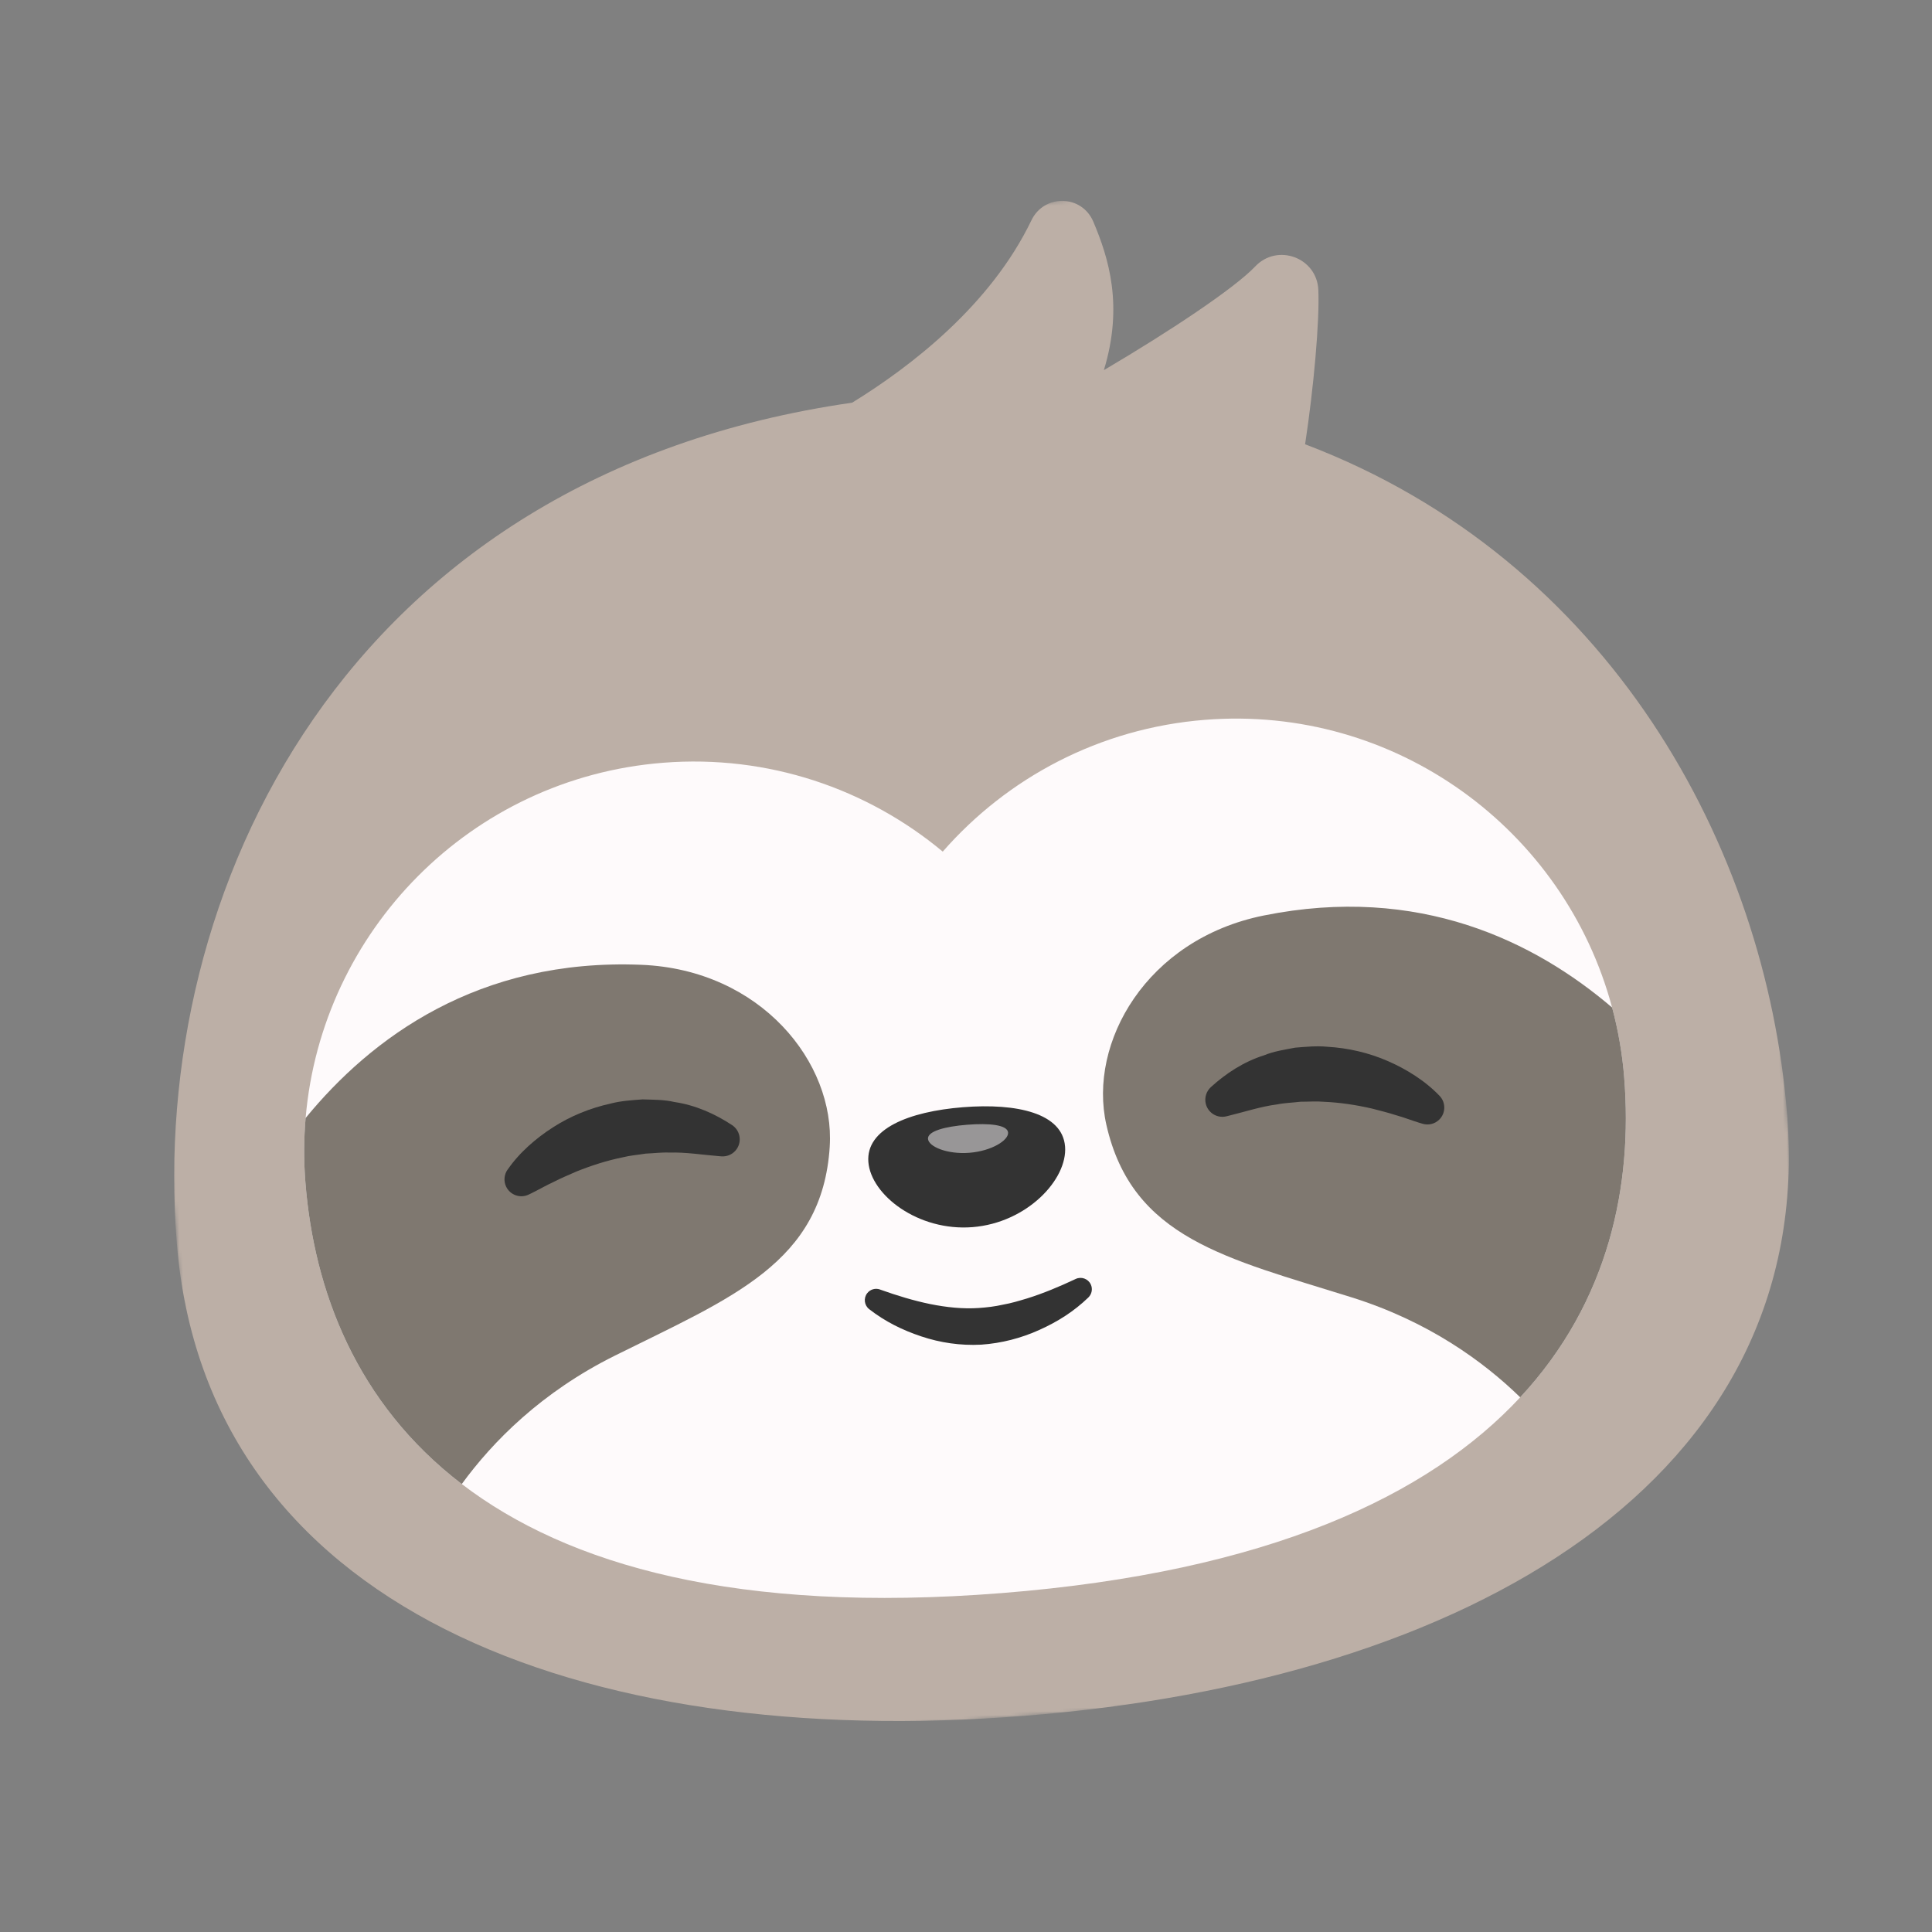 <svg width="512" height="512" viewBox="0 0 512 512" fill="none" xmlns="http://www.w3.org/2000/svg">
  <rect x="0" y="0" width="512" height="512" fill="#808080" stroke="none"/>
  <mask id="mask0_97_39" style="mask-type:luminance" maskUnits="userSpaceOnUse" x="29" y="42" width="454" height="427">
  <path d="M423.753 42.32L57.511 70.356C40.771 71.637 28.239 86.247 29.52 102.987L55.377 440.772C56.659 457.512 71.268 470.044 88.009 468.763L454.251 440.727C470.991 439.446 483.523 424.836 482.242 408.096L456.385 70.311C455.104 53.571 440.494 41.039 423.753 42.32Z" fill="white"/>
  </mask>
  <g mask="url(#mask0_97_39)">
  <path d="M473.618 295.432C481.275 392.085 389.365 445.376 271.515 454.715C153.659 464.048 54.498 425.894 46.838 329.243C39.501 236.609 91.166 126.06 225.827 106.715C241.525 97.055 262.557 80.817 273.336 58.384C276.71 51.371 286.691 51.553 289.736 58.742C293.776 68.293 297.784 80.94 292.536 98.091C309.947 87.848 327.15 76.401 332.65 70.606C338.541 64.402 348.986 68.266 349.371 76.813C349.731 85.084 348.142 102.801 345.864 117.734C426.366 148.306 467.981 224.342 473.613 295.424L473.618 295.432Z" fill="#BCAFA6"/>
  <path d="M430.44 285.699C432.669 313.864 426.552 344.851 402.872 370.302C378.677 396.329 336.139 416.582 265.418 422.187H265.41C195.427 427.731 150.442 414.76 122.383 393.291C94.331 371.83 83.202 341.861 80.944 313.389C80.483 307.603 80.514 301.883 80.995 296.289C85.21 246.79 124.648 206.185 175.707 202.139C203.635 199.927 229.872 209.064 249.839 225.689C266.949 206.125 291.41 192.974 319.338 190.762C369.773 186.767 414.599 219.758 427.224 267.014L427.226 267.022C428.842 273.032 429.931 279.278 430.44 285.702V285.699Z" fill="#FEFAFB"/>
  <path d="M282.253 303.819C282.947 312.593 272.117 324.064 257.72 325.204C243.328 326.345 230.824 316.721 230.127 307.947C229.432 299.172 240.81 294.566 255.202 293.425C269.594 292.284 281.555 295.043 282.25 303.819H282.253Z" fill="#333333"/>
  <g opacity="0.5">
  <path d="M267.154 300.141C267.315 302.193 262.76 305.036 256.901 305.499C251.042 305.964 246.096 303.875 245.93 301.822C245.768 299.769 250.451 298.536 256.311 298.069C262.17 297.603 266.989 298.089 267.154 300.141Z" fill="#FEFAFB"/>
  </g>
  <path d="M219.893 303.837C217.933 334.701 193.968 343.824 162.947 359.259C143.482 368.941 130.589 382.025 122.376 393.286C94.326 371.827 83.195 341.856 80.939 313.385C80.478 307.598 80.509 301.878 80.99 296.285C98.312 275.142 126.638 253.913 169.982 255.683C201.706 256.99 221.293 281.685 219.888 303.833L219.893 303.837Z" fill="#7F7870"/>
  <path d="M430.439 285.699C432.669 313.864 426.552 344.851 402.871 370.302C392.983 360.669 378.402 350.142 358.149 343.797C325.087 333.435 299.986 328.203 293.189 298.032C288.314 276.381 303.765 248.909 334.89 242.622C376.088 234.302 406.773 249.539 427.229 267.009V267.017C428.845 273.029 429.935 279.273 430.444 285.699H430.439Z" fill="#7F7870"/>
  <path d="M134.512 309.974C135.442 308.649 136.235 307.656 137.173 306.612C138.072 305.571 139.067 304.644 140.056 303.705C142.074 301.876 144.251 300.219 146.563 298.744C151.178 295.771 156.421 293.638 161.915 292.433C164.642 291.724 167.493 291.563 170.301 291.348C173.131 291.448 175.97 291.392 178.727 292.044C184.298 292.862 189.488 295.188 193.999 298.158C196.083 299.529 196.661 302.331 195.296 304.419C194.362 305.848 192.754 306.569 191.163 306.444L190.618 306.4C185.928 306.016 181.674 305.313 177.413 305.444C175.301 305.35 173.215 305.644 171.141 305.716C169.079 306.052 167.007 306.198 164.967 306.715C160.867 307.548 156.808 308.84 152.749 310.468C150.76 311.355 148.706 312.196 146.719 313.217C144.719 314.134 142.637 315.352 140.837 316.222L140.111 316.572C137.888 317.649 135.213 316.713 134.138 314.488C133.408 312.977 133.61 311.252 134.503 309.971L134.512 309.974Z" fill="#333333"/>
  <path d="M376.229 297.579C374.312 297.001 372.067 296.123 369.947 295.534C367.824 294.843 365.662 294.331 363.558 293.773C359.291 292.801 355.08 292.166 350.899 291.987C348.806 291.795 346.736 291.981 344.648 291.971C342.589 292.224 340.482 292.264 338.41 292.686C334.184 293.227 330.091 294.59 325.522 295.709L324.998 295.835C322.579 296.424 320.134 294.941 319.546 292.513C319.142 290.853 319.715 289.181 320.89 288.102C324.877 284.461 329.637 281.347 335.008 279.661C337.629 278.579 340.44 278.185 343.218 277.643C346.024 277.416 348.866 277.128 351.67 277.395C357.288 277.72 362.8 279.003 367.824 281.208C370.342 282.299 372.749 283.595 375.029 285.086C376.154 285.859 377.282 286.619 378.333 287.501C379.422 288.381 380.366 289.237 381.491 290.4C383.208 292.177 383.165 295.013 381.39 296.733C380.19 297.901 378.498 298.256 376.998 297.806L376.219 297.571L376.229 297.579Z" fill="#333333"/>
  <path d="M288.443 343.832C284.55 347.582 280.245 350.29 275.433 352.445C270.665 354.602 265.446 355.978 260.022 356.349C254.526 356.64 249.145 355.829 244.171 354.166C239.163 352.498 234.603 350.253 230.349 346.947C229.035 345.928 228.795 344.034 229.813 342.72C230.627 341.664 232.008 341.302 233.197 341.726L233.451 341.821C237.624 343.314 242.142 344.694 246.477 345.582C250.854 346.466 255.208 346.918 259.395 346.632C261.515 346.483 263.67 346.235 265.803 345.747C267.962 345.373 270.083 344.73 272.225 344.088C276.459 342.766 280.816 340.941 284.813 339.056L285.067 338.936C286.573 338.232 288.363 338.875 289.067 340.382C289.632 341.581 289.33 342.966 288.43 343.837L288.443 343.832Z" fill="#333333"/>
  </g>
  </svg>  